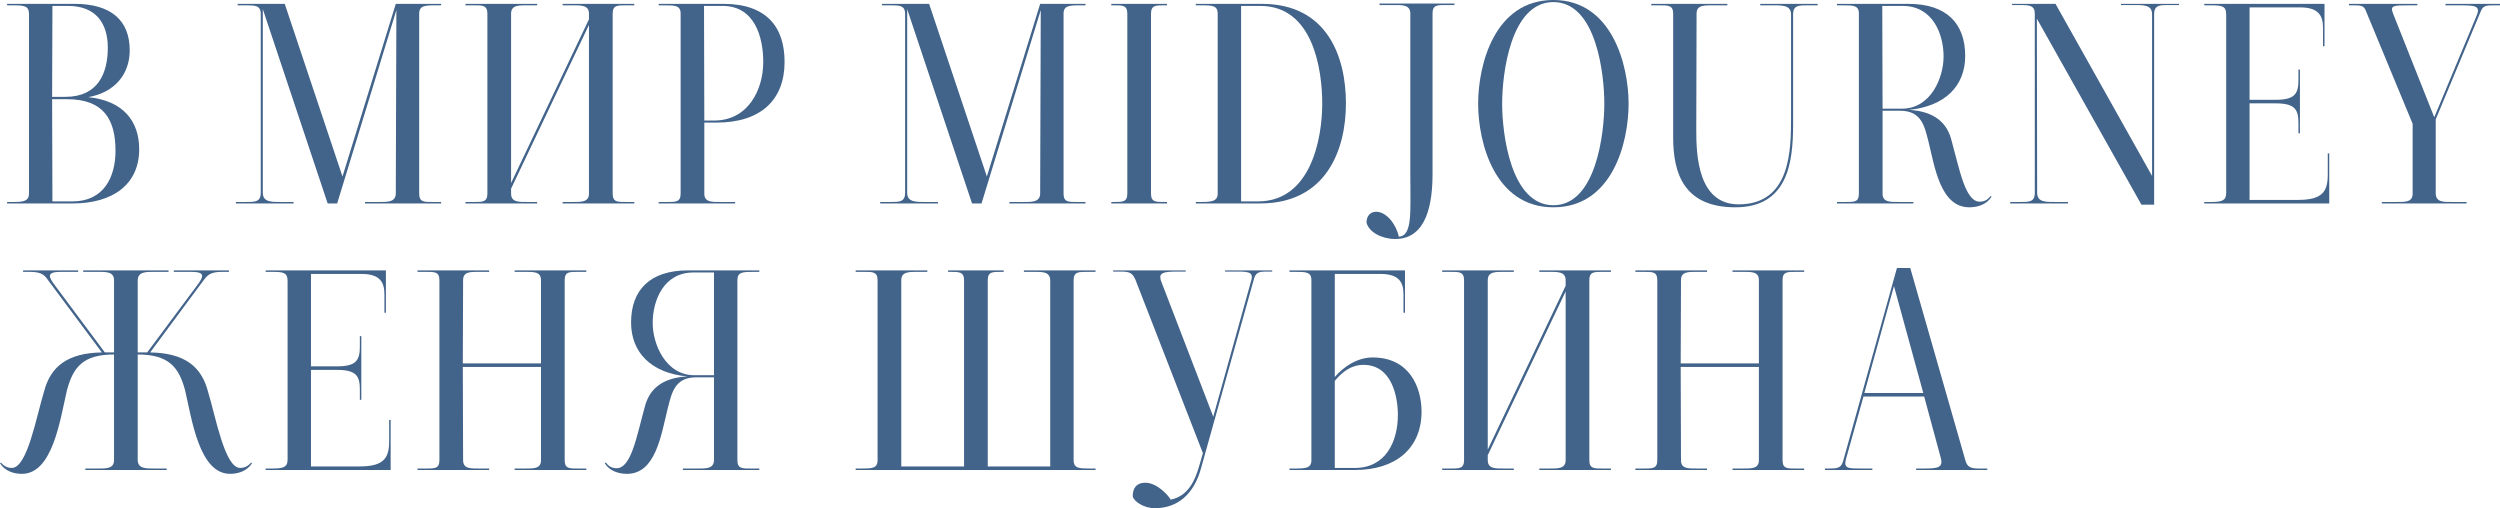 <?xml version="1.0" encoding="UTF-8"?> <svg xmlns="http://www.w3.org/2000/svg" viewBox="0 0 675.322 137.28" fill="none"><path d="M18.16 26.8H14.08L14.16 54.4H19.6C27.92 54.4 31.2 48 31.2 40.72C31.2 32.4 28.08 26.8 18.16 26.8ZM18.4 1.6H14.16L14.08 26.16H17.68C26.56 26.16 29.12 19.68 29.12 12.88C29.12 6.4 26 1.6 18.4 1.6ZM19.6 54.96H1.92V54.56H3.84C6.56 54.56 7.84 54.24 7.84 52.16V3.84C7.84 1.68 6.64 1.44 3.84 1.44H1.92V1.04H20.16C29.92 1.04 35.04 5.44 35.04 13.6C35.04 19.92 31.12 24.96 23.84 26.24C33.2 27.2 37.6 32.64 37.6 40.32C37.6 49.76 30.56 54.96 19.6 54.96Z" fill="#42638A"></path><path d="M119.155 1.44H117.555C114.835 1.44 113.235 1.52 113.235 3.68V52.32C113.235 54.64 114.595 54.56 116.915 54.56H119.155V54.96H98.595V54.56H102.035C104.515 54.56 106.835 54.72 106.915 52.32L107.075 2.72L91.075 54.96H88.515L70.995 2.48V52.08C70.995 54.8 73.635 54.56 76.835 54.56H79.315V54.96H63.715V54.56H66.355C68.755 54.56 70.435 54.64 70.435 52.08V3.76C70.435 1.44 68.835 1.44 66.595 1.44H64.195V1.04H76.915L92.515 47.68L106.915 1.04H119.155V1.44Z" fill="#42638A"></path><path d="M171.339 1.44H169.099C166.859 1.44 165.499 1.36 165.499 3.68V52.32C165.499 54.64 166.859 54.56 169.099 54.56H171.339V54.96H151.979V54.56H154.459C156.779 54.56 159.099 54.72 159.099 52.32V6.72L138.059 50.96V52.32C138.059 54.72 140.299 54.56 142.699 54.56H145.099V54.96H125.739V54.56H128.059C130.219 54.56 131.659 54.64 131.659 52.32V3.68C131.659 1.36 130.219 1.44 128.059 1.44H125.739V1.04H145.099V1.44H142.699C140.299 1.44 138.059 1.28 138.059 3.68V49.44L159.099 5.2V3.68C159.099 1.28 156.779 1.44 154.459 1.44H151.979V1.04H171.339V1.44Z" fill="#42638A"></path><path d="M195.216 1.6H190.176L190.256 32.56H192.896C202.176 32.56 206.176 24.16 206.176 16.72C206.176 10.16 203.936 1.6 195.216 1.6ZM179.536 1.44H177.936V1.04H195.376C207.216 1.04 211.936 7.44 211.936 16.72C211.936 27.04 205.456 33.12 193.536 33.12H190.256V52.32C190.256 54.72 192.416 54.56 194.976 54.56H198.576V54.96H177.936V54.56H180.096C182.496 54.56 183.856 54.64 183.856 52.32V3.68C183.856 1.44 182.256 1.44 179.536 1.44Z" fill="#42638A"></path><path d="M293.22 1.44H291.621C288.899 1.44 287.299 1.52 287.299 3.68V52.32C287.299 54.64 288.659 54.56 290.978 54.56H293.22V54.96H272.661V54.56H276.1C278.579 54.56 280.898 54.72 280.978 52.32L281.138 2.72L265.14 54.96H262.578L245.059 2.48V52.08C245.059 54.8 247.699 54.56 250.899 54.56H253.378V54.96H237.779V54.56H240.419C242.819 54.56 244.499 54.64 244.499 52.08V3.76C244.499 1.44 242.899 1.44 240.659 1.44H238.259V1.04H250.979L266.58 47.68L280.978 1.04H293.22V1.44Z" fill="#42638A"></path><path d="M315.242 1.44H314.602C312.28 1.44 310.92 1.36 310.92 3.68V52.32C310.92 54.64 312.28 54.56 314.602 54.56H315.242V54.96H300.201V54.56H300.841C303.162 54.56 304.522 54.64 304.522 52.32V3.68C304.522 1.36 303.162 1.44 300.921 1.44H300.201V1.04H315.242V1.44Z" fill="#42638A"></path><path d="M335.254 1.6V54.4H339.813C354.134 54.4 357.173 37.36 357.173 28C357.173 18.72 354.694 1.6 340.453 1.6H335.254ZM323.015 1.44V1.04H340.853C358.613 1.04 363.574 15.44 363.574 27.92C363.574 40.56 358.213 54.96 340.373 54.96H323.015V54.56H324.374C327.014 54.56 328.933 54.48 328.933 52.32V3.68C328.933 1.52 327.494 1.44 324.694 1.44H323.015Z" fill="#42638A"></path><path d="M392.889 0.96V1.36H390.649C388.33 1.36 386.97 1.28 386.97 3.6V46.96C386.97 54.72 385.528 64.56 376.891 64.56C373.369 64.56 369.85 62.8 369.13 60.16C369.13 58.4 370.09 57.2 371.769 57.2C374.569 57.2 377.21 60.72 377.85 63.92C381.609 63.76 380.969 57.12 380.969 47.52V3.6C380.889 1.2 378.73 1.36 376.168 1.36H372.649V0.96H392.889Z" fill="#42638A"></path><path d="M419.612 0.56C408.012 0.56 405.773 20.08 405.773 28C405.773 36.16 408.092 55.44 419.612 55.44C431.211 55.44 433.373 35.84 433.373 28C433.373 20 431.211 0.56 419.612 0.56ZM419.612 56C403.771 56 399.292 38.56 399.292 28C399.292 17.52 403.691 0 419.612 0C435.453 0 439.931 17.6 439.931 28C439.931 38.56 435.533 56 419.612 56Z" fill="#42638A"></path><path d="M477.891 1.44H475.492V1.04H491.01V1.44H488.371C486.052 1.44 484.372 1.36 484.372 3.84V33.6C484.372 43.92 482.93 56 468.771 56C455.092 56 451.971 47.12 451.971 37.2V3.68C451.971 1.36 450.531 1.44 448.212 1.44H446.052V1.04H466.612V1.44H463.09C460.451 1.44 458.292 1.28 458.292 3.68L458.212 35.12C458.212 41.6 458.531 55.2 469.651 55.2C483.732 55.2 483.812 40.48 483.812 31.76V3.84C483.732 1.2 481.171 1.44 477.891 1.44Z" fill="#42638A"></path><path d="M508.456 1.6L508.536 29.36H513.737C521.657 29.36 525.016 20.88 525.016 15.28C525.016 9.12 522.057 1.6 513.977 1.6H508.456ZM537.738 52.96L537.978 53.12C536.776 55.12 534.376 56 531.977 56C524.137 56 522.617 45.04 520.938 38.24C519.898 34.32 519.178 29.92 513.337 29.92H508.536V52.32C508.536 54.72 510.698 54.56 513.257 54.56H516.856V54.96H496.217V54.56H498.456C500.858 54.56 502.137 54.64 502.137 52.32V3.68C502.137 1.44 500.618 1.44 497.816 1.44H496.217V1.04H515.496C525.736 1.04 530.857 6.24 530.857 15.12C530.857 23.2 525.416 28.72 515.656 29.68C522.857 30.08 526.056 33.44 527.176 38C529.338 45.76 530.857 54.48 534.776 54.48C536.376 54.48 537.096 53.68 537.738 52.96Z" fill="#42638A"></path><path d="M572.934 1.36V1.04H588.615V1.36H585.893C583.573 1.36 581.894 1.28 581.894 3.84C581.894 3.84 581.894 15.76 581.894 55.28H578.455L550.215 5.04L550.295 52.08C550.295 54.8 552.854 54.56 556.053 54.56H558.613V54.96H543.014V54.56H545.653C548.053 54.56 549.655 54.64 549.655 52.08V3.68C549.655 1.52 548.213 1.36 545.893 1.36H543.494V1.04H555.253L581.334 47.52V3.84C581.334 1.2 578.935 1.36 575.733 1.36H572.934Z" fill="#42638A"></path><path d="M629.196 54.96H595.435V54.56H597.355C600.077 54.56 601.356 54.24 601.356 52.16V3.84C601.356 1.6 600.077 1.44 597.355 1.44H595.435V1.04C595.435 1.04 619.676 1.04 627.917 1.04V12.48H627.514V7.52C627.514 4.24 626.315 2 621.356 2H607.675V26.96H614.795C619.996 26.96 620.876 25.2 620.876 21.6V18.8H621.276V36H620.876V33.2C620.876 29.68 619.996 27.92 614.795 27.92H607.675V54H620.796C627.517 54 628.797 51.6 628.797 47.12V41.44H629.196V54.96Z" fill="#42638A"></path><path d="M664.042 1.44H660.601V1.04H675.322V1.44H673.962C671.723 1.44 670.843 1.44 670.203 2.88L657.961 32.24C657.961 36.08 657.961 52.32 657.961 52.32C658.041 54.72 660.201 54.56 662.683 54.56H666.282V54.96H643.403V54.56H647.002C649.561 54.56 651.723 54.72 651.723 52.32C651.723 52.32 651.723 35.12 651.723 33.44L639.001 2.72C638.442 1.44 637.562 1.44 635.562 1.44H634.523V1.04H653.003V1.44H650.681C646.522 1.44 645.562 1.44 646.442 3.68L657.561 31.68L669.001 4.24C670.203 1.44 668.441 1.44 664.042 1.44Z" fill="#42638A"></path><path d="M64.88 126.4C66.32 126.4 67.2 125.68 67.84 124.96L68.08 125.12C66.88 127.12 64.48 128 62.16 128C53.84 128 51.84 113.36 50 105.44C48.32 99.12 45.52 95.76 37.2 95.76V124.32C37.28 126.72 39.6 126.56 42 126.56H45.04V126.96H23.04V126.56H26.08C28.48 126.56 30.8 126.72 30.8 124.32V95.76C22.48 95.76 19.76 99.12 18.08 105.44C16.24 113.36 14.24 128 5.92 128C3.52 128 1.2 127.12 0 125.12L0.24 124.96C0.88 125.68 1.76 126.4 3.2 126.4C7.36 126.4 9.76 112.8 11.92 105.68C13.68 99.04 18.16 95.36 27.52 95.2L13.28 76.08C12.16 74.48 11.52 73.44 8.16 73.44H6.24V73.04H21.12V73.44H16.32C12.4 73.44 13.2 74.88 14.8 77.04L28.32 95.2H30.8V75.68C30.8 73.28 28.48 73.44 26.08 73.44H22.48V73.04H45.52V73.44H42C39.6 73.44 37.28 73.28 37.2 75.68V95.2H39.76L53.28 77.04C54.88 74.88 55.68 73.44 51.76 73.44H46.96V73.04H61.84V73.44H59.92C56.56 73.44 55.92 74.48 54.72 76.08L40.56 95.2C49.92 95.36 54.4 99.04 56.16 105.68C58.32 112.8 60.72 126.4 64.88 126.4Z" fill="#42638A"></path><path d="M105.524 126.96H71.764V126.56H73.684C76.404 126.56 77.684 126.24 77.684 124.16V75.84C77.684 73.6 76.404 73.44 73.684 73.44H71.764V73.04C71.764 73.04 96.004 73.04 104.244 73.04V84.48H103.844V79.52C103.844 76.24 102.644 74 97.684 74H84.004V98.96H91.124C96.324 98.96 97.204 97.2 97.204 93.6V90.8H97.604V108H97.204V105.2C97.204 101.68 96.324 99.92 91.124 99.92H84.004V126H97.124C103.844 126 105.124 123.6 105.124 119.12V113.44H105.524V126.96Z" fill="#42638A"></path><path d="M132.139 126.56V126.96H112.779V126.56H114.939C117.339 126.56 118.699 126.64 118.699 124.32V75.68C118.699 73.36 117.339 73.44 115.019 73.44H112.779V73.04H132.139V73.44C131.659 73.44 130.219 73.44 129.659 73.44C127.179 73.44 125.099 73.28 125.099 75.68L125.019 98.16H146.139V75.68C146.139 73.28 144.059 73.44 141.499 73.44H139.019V73.04H158.379V73.44H156.219C153.819 73.44 152.539 73.36 152.539 75.68V124.32C152.539 126.64 153.819 126.56 156.219 126.56H158.379V126.96H139.019V126.56H141.499C143.979 126.56 146.139 126.72 146.139 124.32V99.12H125.019L125.099 124.32C125.099 126.72 127.179 126.56 129.739 126.56H132.139Z" fill="#42638A"></path><path d="M187.592 101.36H192.872V73.6H187.352C179.272 73.6 176.312 81.12 176.312 87.28C176.312 92.88 179.752 101.36 187.592 101.36ZM163.352 125.12L163.672 124.96C164.232 125.76 165.112 126.48 166.552 126.48C170.552 126.48 171.992 117.76 174.152 110C175.272 105.44 178.472 102.08 185.672 101.68C175.912 100.8 170.472 95.2 170.472 87.12C170.472 78.32 175.592 73.04 185.832 73.04H205.112V73.44H203.512C200.712 73.44 199.192 73.44 199.192 75.68V124.32C199.192 126.64 200.552 126.56 202.872 126.56H205.112V126.96H184.472V126.56H188.072C190.632 126.56 192.792 126.72 192.872 124.32V101.92H188.072C182.152 101.92 181.432 106.32 180.392 110.24C178.552 117.68 177.112 128 169.352 128C166.952 128 164.552 127.12 163.352 125.12Z" fill="#42638A"></path><path d="M276.58 73.44V73.04H295.939V73.44H293.7C291.458 73.44 290.018 73.36 290.018 75.68V124.32C290.018 126.56 291.618 126.56 294.42 126.56H295.939V126.96H231.139V126.56H232.739C235.459 126.56 237.059 126.56 237.059 124.32V75.68C237.059 73.36 235.619 73.44 233.459 73.44H231.139V73.04H250.499V73.44H248.099C245.779 73.44 243.459 73.28 243.459 75.68V126H260.419V75.68C260.419 73.36 258.899 73.44 256.74 73.44H256.1V73.04H271.138V73.44H270.419C268.179 73.44 266.82 73.36 266.82 75.68V126H283.698V75.68C283.618 73.28 281.378 73.44 278.979 73.44C278.499 73.44 277.059 73.44 276.58 73.44Z" fill="#42638A"></path><path d="M330.935 73.04H343.657V73.36H343.014C340.535 73.36 339.335 73.28 338.776 75.2L324.457 126.4C322.535 133.6 317.976 137.28 311.975 137.28C308.936 137.28 306.297 135.44 305.977 134.08C305.977 131.84 307.016 130.4 309.336 130.4C312.695 130.4 315.737 134 316.217 134.96C320.935 134.08 322.855 129.68 323.895 126C324.054 125.6 324.937 122.4 324.937 122.4L306.697 75.52C305.817 73.52 304.935 73.36 302.375 73.36H300.696V73.04H320.295V73.36H318.616C314.295 73.36 312.695 73.52 313.735 76.16L327.736 112.56L337.976 75.84C338.776 73.2 336.936 73.36 332.615 73.36H330.935V73.04Z" fill="#42638A"></path><path d="M368.325 98.56C364.966 98.56 362.567 100.48 360.567 102.88V126.4H366.006C374.326 126.4 377.605 119.28 377.605 112.08C377.605 107.04 375.926 98.56 368.325 98.56ZM348.326 126.96V126.56H349.925C352.647 126.56 354.247 126.48 354.247 124.32V75.68C354.247 73.44 352.727 73.44 349.925 73.44H348.326V73.04H379.527V84.48H379.127V79.52C379.127 76.24 377.925 74 372.887 74H360.567V101.84C362.967 99.04 366.646 96.56 370.807 96.56C380.647 96.56 384.006 104.48 384.006 111.28C383.926 121.2 376.966 126.96 366.006 126.96H348.326Z" fill="#42638A"></path><path d="M435.168 73.44H432.926C430.686 73.44 429.327 73.36 429.327 75.68V124.32C429.327 126.64 430.686 126.56 432.926 126.56H435.168V126.96H415.808V126.56H418.287C420.606 126.56 422.926 126.72 422.926 124.32V78.72L401.886 122.96V124.32C401.886 126.72 404.126 126.56 406.528 126.56H408.927V126.96H389.567V126.56H391.887C394.046 126.56 395.486 126.64 395.486 124.32V75.68C395.486 73.36 394.046 73.44 391.887 73.44H389.567V73.04H408.927V73.44H406.528C404.126 73.44 401.886 73.28 401.886 75.68V121.44L422.926 77.2V75.68C422.926 73.28 420.606 73.44 418.287 73.44H415.808V73.04H435.168V73.44Z" fill="#42638A"></path><path d="M461.123 126.56V126.96H441.763V126.56H443.923C446.325 126.56 447.684 126.64 447.684 124.32V75.68C447.684 73.36 446.325 73.44 444.003 73.44H441.763V73.04H461.123V73.44C460.643 73.44 459.204 73.44 458.644 73.44C456.165 73.44 454.083 73.28 454.083 75.68L454.003 98.16H475.125V75.68C475.125 73.28 473.043 73.44 470.483 73.44H468.004V73.04H487.364V73.44H485.204C482.803 73.44 481.523 73.36 481.523 75.68V124.32C481.523 126.64 482.803 126.56 485.204 126.56H487.364V126.96H468.004V126.56H470.483C472.963 126.56 475.125 126.72 475.125 124.32V99.12H454.003L454.083 124.32C454.083 126.72 456.165 126.56 458.724 126.56H461.123Z" fill="#42638A"></path><path d="M503.617 106.16H519.535L511.617 77.28L503.617 106.16ZM503.057 126.56H505.777V126.96H492.977V126.56H493.937C496.097 126.56 497.296 126.56 497.856 124.64L512.417 72.4H516.016L530.897 124.32C531.377 126.24 532.497 126.56 534.576 126.56H536.816V126.96H517.616V126.56H519.775C523.457 126.56 524.976 126.32 524.257 123.68L519.775 107.12H503.377L498.656 124C497.936 126.64 499.296 126.56 503.057 126.56Z" fill="#42638A"></path></svg> 